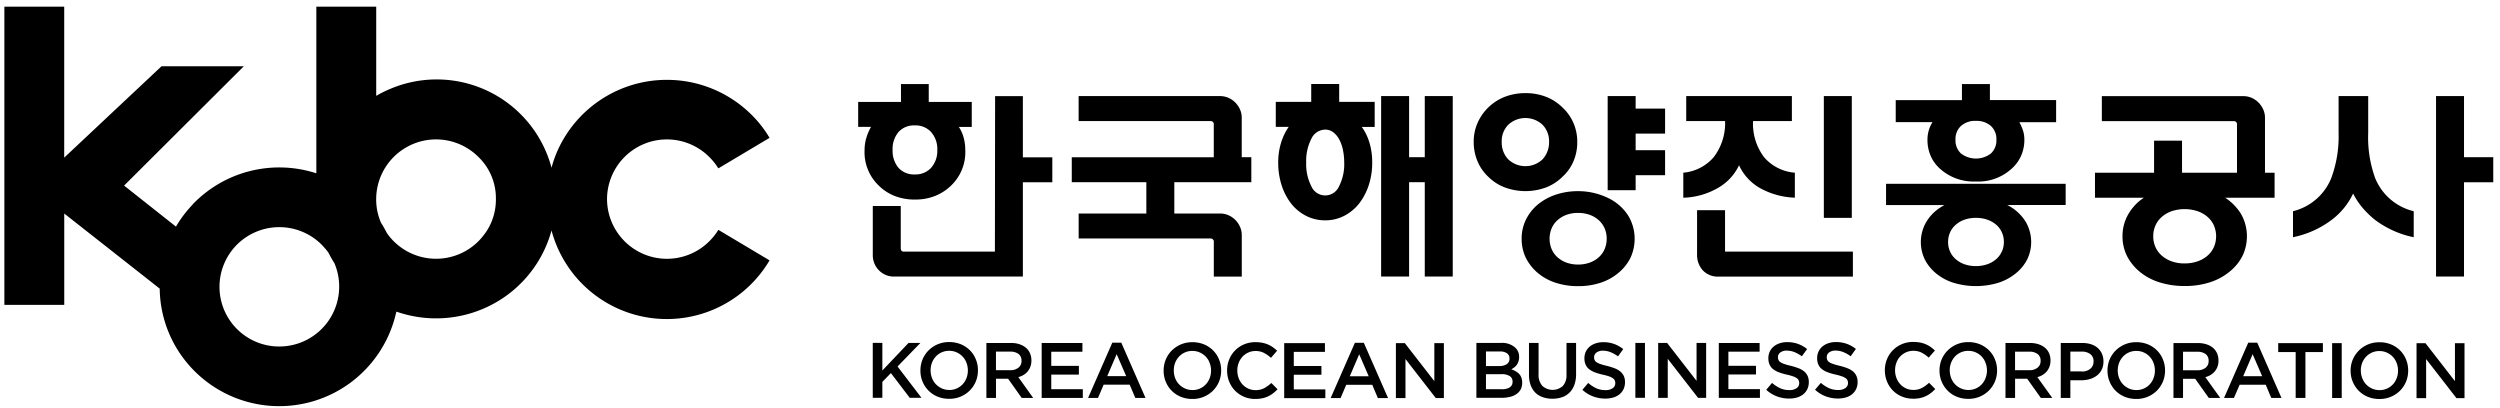 <svg xmlns="http://www.w3.org/2000/svg" width="294" height="48" viewBox="0 0 294 48">
  <defs>
    <style>
      .cls-1 {
        fill-rule: evenodd;
      }
    </style>
  </defs>
  <path class="cls-1" d="M289.768,21.429V32.522h-3.29V11.3h3.29v7.19h3.439v2.942h-3.439ZM288.7,40.361h1.127v6.458h-0.949l-3.565-4.593v4.593h-1.129V40.361h1.053l3.463,4.462V40.361ZM277.846,24.446a8.363,8.363,0,0,1-1.118-1.688,8.348,8.348,0,0,1-2.5,3.082,11.312,11.312,0,0,1-4.571,2.056V24.838a6.521,6.521,0,0,0,4.5-3.894,14.1,14.1,0,0,0,.861-5.311V11.3H278.5v4.332a14.073,14.073,0,0,0,.81,5.288,6.524,6.524,0,0,0,4.543,3.917V27.9a11.357,11.357,0,0,1-4.567-2.056A10.961,10.961,0,0,1,277.846,24.446ZM273.172,41.4h-2.054v5.4h-1.147V41.4h-2.054V40.351h5.255V41.4Zm-9.687-16.334,0-.009a5.332,5.332,0,0,1,.211,5.078,5.728,5.728,0,0,1-1.544,1.851,6.979,6.979,0,0,1-2.312,1.226,9.484,9.484,0,0,1-2.915.424,9.671,9.671,0,0,1-2.933-.424,6.789,6.789,0,0,1-2.326-1.226,5.933,5.933,0,0,1-1.516-1.851,5.149,5.149,0,0,1-.543-2.355,5.1,5.1,0,0,1,.543-2.332,5.847,5.847,0,0,1,1.516-1.87c0.145-.115.3-0.222,0.456-0.326H246.37V20.31h6.948V16.543h3.289V20.31h6.463V14.682a0.368,0.368,0,0,0-.393-0.438h-15.5V11.306h16.629a2.419,2.419,0,0,1,1.006.21,2.622,2.622,0,0,1,.81.564,2.79,2.79,0,0,1,.541.807,2.346,2.346,0,0,1,.2.942v6.486h1.128v2.938h-5.814A6.009,6.009,0,0,1,263.485,25.066Zm-3.129,1.45A2.937,2.937,0,0,0,259.6,25.5a3.6,3.6,0,0,0-1.175-.667,4.844,4.844,0,0,0-3.027,0,3.608,3.608,0,0,0-1.161.667,2.912,2.912,0,0,0-.753,1.012,3.086,3.086,0,0,0-.262,1.273,3.05,3.05,0,0,0,.262,1.273,2.912,2.912,0,0,0,.753,1.012,3.606,3.606,0,0,0,1.161.667,4.419,4.419,0,0,0,1.52.242,4.576,4.576,0,0,0,1.507-.242,3.6,3.6,0,0,0,1.175-.667,2.937,2.937,0,0,0,.753-1.012A3.224,3.224,0,0,0,260.356,26.516ZM247.194,41.61a2.255,2.255,0,0,1,.173.886v0.019a2.14,2.14,0,0,1-.206.956,1.99,1.99,0,0,1-.556.685,2.543,2.543,0,0,1-.829.42,3.529,3.529,0,0,1-1.011.145h-1.291V46.8h-1.128V40.337H244.9a3.24,3.24,0,0,1,1.025.154,2.182,2.182,0,0,1,.777.438A2.04,2.04,0,0,1,247.194,41.61Zm-0.992.9a1.029,1.029,0,0,0-.379-0.867,1.627,1.627,0,0,0-1.02-.294h-1.329v2.331H244.8v0.009a1.494,1.494,0,0,0,1.025-.326,1.043,1.043,0,0,0,.374-0.835V42.515ZM236.193,24.18l0.141,0.079a5.4,5.4,0,0,1,1.862,1.781h0a4.706,4.706,0,0,1,.188,4.5,5.139,5.139,0,0,1-1.371,1.641,6.241,6.241,0,0,1-2.049,1.086,9.086,9.086,0,0,1-5.185,0,5.982,5.982,0,0,1-2.059-1.086,5.145,5.145,0,0,1-1.347-1.637,4.707,4.707,0,0,1,0-4.15,5.1,5.1,0,0,1,1.347-1.66,6.026,6.026,0,0,1,.95-0.62H221.8V21.616h21.121V24.11H236.05C236.1,24.134,236.146,24.156,236.193,24.18Zm-0.772,3.148a2.565,2.565,0,0,0-.669-0.9,3.208,3.208,0,0,0-1.044-.592,3.873,3.873,0,0,0-1.333-.215,3.933,3.933,0,0,0-1.348.215,3.135,3.135,0,0,0-1.028.592,2.558,2.558,0,0,0-.669.9,2.727,2.727,0,0,0-.234,1.128,2.663,2.663,0,0,0,.234,1.128,2.563,2.563,0,0,0,.669.9,3.134,3.134,0,0,0,1.028.592,3.888,3.888,0,0,0,1.344.215,4.066,4.066,0,0,0,1.334-.215,3.175,3.175,0,0,0,1.037-.592,2.578,2.578,0,0,0,.67-0.9h0.009a2.727,2.727,0,0,0,.234-1.128A2.663,2.663,0,0,0,235.421,27.328Zm2.485-11.97a3.4,3.4,0,0,1,.158,1.063,4.578,4.578,0,0,1-.429,2,4.524,4.524,0,0,1-1.194,1.529,5.784,5.784,0,0,1-4.075,1.394,5.912,5.912,0,0,1-4.1-1.394,4.407,4.407,0,0,1-1.179-1.529,4.63,4.63,0,0,1-.416-2,3.836,3.836,0,0,1,.59-2.056h-4.324V11.772h7.786l0,0V9.884h3.289v1.884H241.8v2.6h-4.324A5.757,5.757,0,0,1,237.906,15.358Zm-3.781-.55a2.524,2.524,0,0,0-1.754-.592,2.489,2.489,0,0,0-1.755.592,2.084,2.084,0,0,0-.65,1.623,2.077,2.077,0,0,0,.65,1.623,2.895,2.895,0,0,0,3.509,0,2.074,2.074,0,0,0,.651-1.623A2.075,2.075,0,0,0,234.125,14.808ZM222.6,41.191a3.278,3.278,0,0,1,1.058-.718,3.346,3.346,0,0,1,1.353-.261,3.949,3.949,0,0,1,.809.075,3.17,3.17,0,0,1,1.236.527,4.7,4.7,0,0,1,.491.406l-0.731.839a3.909,3.909,0,0,0-.823-0.583A2.138,2.138,0,0,0,225,41.256a2.014,2.014,0,0,0-.857.182,2.106,2.106,0,0,0-1.123,1.212,2.507,2.507,0,0,0-.159.886v0.019a2.477,2.477,0,0,0,.159.891,2.265,2.265,0,0,0,.445.732,2.066,2.066,0,0,0,.678.494,2.014,2.014,0,0,0,.857.182,2.092,2.092,0,0,0,1.015-.229,3.979,3.979,0,0,0,.842-0.611l0.729,0.737a4.081,4.081,0,0,1-.524.475,3.285,3.285,0,0,1-.584.359,2.966,2.966,0,0,1-.689.228,4.1,4.1,0,0,1-.827.079V46.884a3.308,3.308,0,0,1-1.315-.257,3.188,3.188,0,0,1-1.736-1.763,3.452,3.452,0,0,1-.252-1.3V43.546a3.415,3.415,0,0,1,.248-1.3A3.214,3.214,0,0,1,222.6,41.191Zm-4.786,5.166a2.14,2.14,0,0,1-.724.378,3.348,3.348,0,0,1-.937.131v0a4.141,4.141,0,0,1-1.436-.252,3.986,3.986,0,0,1-1.268-.779l0.683-.811a3.914,3.914,0,0,0,.954.62,2.622,2.622,0,0,0,1.091.219,1.4,1.4,0,0,0,.837-0.224,0.693,0.693,0,0,0,.309-0.592V45.033a0.7,0.7,0,0,0-.061-0.308,0.632,0.632,0,0,0-.22-0.252,1.693,1.693,0,0,0-.445-0.219,6.106,6.106,0,0,0-.739-0.205,7.023,7.023,0,0,1-.922-0.27,2.575,2.575,0,0,1-.677-0.368,1.393,1.393,0,0,1-.417-0.532,1.774,1.774,0,0,1-.145-0.755V42.1a1.749,1.749,0,0,1,.617-1.352,2.143,2.143,0,0,1,.7-0.382,2.708,2.708,0,0,1,.889-0.14,3.7,3.7,0,0,1,1.282.21,3.834,3.834,0,0,1,1.067.6l-0.614.858a4.076,4.076,0,0,0-.879-0.494,2.459,2.459,0,0,0-.88-0.172,1.235,1.235,0,0,0-.777.219,0.674,0.674,0,0,0-.276.546v0.019a0.8,0.8,0,0,0,.066.326,0.589,0.589,0,0,0,.239.257,1.8,1.8,0,0,0,.472.215c0.2,0.07.454,0.14,0.767,0.214a7.5,7.5,0,0,1,.9.285,2.269,2.269,0,0,1,.656.382,1.487,1.487,0,0,1,.393.527,1.72,1.72,0,0,1,.136.695v0.019a1.883,1.883,0,0,1-.169.811A1.823,1.823,0,0,1,217.814,46.357ZM200.24,31.781a2.676,2.676,0,0,1-.664-1.846V24.721h3.289v4.868H217.9v2.938H202.154A2.419,2.419,0,0,1,200.24,31.781ZM214.483,11.3h3.289v14.32h-3.289V11.3ZM206.945,22.1a5.919,5.919,0,0,1-2.433-2.667,6.027,6.027,0,0,1-2.48,2.667,8.609,8.609,0,0,1-4.076,1.152V20.31a5.333,5.333,0,0,0,3.553-1.8,6.549,6.549,0,0,0,1.361-4.271H198.3V11.3h12.426v2.938h-4.566a6.51,6.51,0,0,0,1.315,4.271,5.308,5.308,0,0,0,3.6,1.8v2.938A9.048,9.048,0,0,1,206.945,22.1Zm-7.43,18.232h1.127v6.458h-0.949l-3.565-4.593v4.593H195V40.328h1.052l3.463,4.462V40.328Zm-7.164-17.962h-3.289V11.3h3.289V12.77h3.463v2.938h-3.463v1.958h3.463V20.6h-3.463v1.762Zm-2.709,1.2a5.629,5.629,0,0,1,1.91,1.912v0a5.314,5.314,0,0,1,.191,4.836,5.4,5.4,0,0,1-1.4,1.758,6.271,6.271,0,0,1-2.1,1.17,8.316,8.316,0,0,1-2.653.406,8.412,8.412,0,0,1-2.662-.406,6.171,6.171,0,0,1-2.109-1.17,5.569,5.569,0,0,1-1.382-1.758,5.107,5.107,0,0,1-.491-2.243,5.035,5.035,0,0,1,.491-2.22,5.518,5.518,0,0,1,1.382-1.781,6.586,6.586,0,0,1,2.109-1.17,8.156,8.156,0,0,1,2.662-.424,8.039,8.039,0,0,1,3.913,1.007Zm-0.935,3.292a2.811,2.811,0,0,0-.684-0.96,3.166,3.166,0,0,0-1.067-.634,3.972,3.972,0,0,0-1.366-.229,3.873,3.873,0,0,0-1.38.229,3.223,3.223,0,0,0-1.058.634,2.727,2.727,0,0,0-.682.96,3.182,3.182,0,0,0,0,2.425,2.792,2.792,0,0,0,.682.96,3.279,3.279,0,0,0,1.058.634,4,4,0,0,0,1.38.229,3.906,3.906,0,0,0,1.366-.229,3.17,3.17,0,0,0,1.067-.634,2.746,2.746,0,0,0,.684-0.96,3.049,3.049,0,0,0,.238-1.212A3.006,3.006,0,0,0,188.707,26.862Zm-4.964-6.071a5.619,5.619,0,0,1-1.914,1.245,7,7,0,0,1-4.876,0,5.531,5.531,0,0,1-1.928-1.245,5.3,5.3,0,0,1-1.263-1.809,5.806,5.806,0,0,1-.454-2.294,5.482,5.482,0,0,1,.454-2.234,5.812,5.812,0,0,1,3.191-3.063,6.6,6.6,0,0,1,2.443-.438,6.528,6.528,0,0,1,2.433.438,5.665,5.665,0,0,1,1.914,1.245,5.407,5.407,0,0,1,1.291,1.819,5.542,5.542,0,0,1,.453,2.234,5.692,5.692,0,0,1-.453,2.294A5.193,5.193,0,0,1,183.743,20.79Zm-2.335-6.113a2.961,2.961,0,0,0-4.043,0,2.729,2.729,0,0,0-.762,2,2.861,2.861,0,0,0,.762,2.056,2.936,2.936,0,0,0,4.043,0,2.945,2.945,0,0,0,.762-2.056A2.773,2.773,0,0,0,181.408,14.677Zm-13.855,6.752H165.71V32.522h-3.289V11.3h3.289v7.19h1.843V11.3h3.29V32.522h-3.29V21.429Zm-6.5-4.635a8.09,8.09,0,0,1,.319,2.313,8.474,8.474,0,0,1-.417,2.7,7.083,7.083,0,0,1-1.156,2.168,5.385,5.385,0,0,1-1.754,1.422,4.812,4.812,0,0,1-2.2.513,4.9,4.9,0,0,1-2.223-.513,5.346,5.346,0,0,1-1.754-1.422,6.947,6.947,0,0,1-1.141-2.168,8.588,8.588,0,0,1-.408-2.7,7.75,7.75,0,0,1,.333-2.313,6.707,6.707,0,0,1,.9-1.875h-1.521V11.982H154.2v-2.1h3.289v2.1h4.174v2.942h-1.521A6.041,6.041,0,0,1,161.049,16.794Zm-3.135.774a4.462,4.462,0,0,0-.454-1.226,2.578,2.578,0,0,0-.7-0.807,1.518,1.518,0,0,0-.922-0.294h0a1.822,1.822,0,0,0-1.633,1.091,5.684,5.684,0,0,0-.6,2.779,5.684,5.684,0,0,0,.6,2.779,1.771,1.771,0,0,0,3.265.014,5.679,5.679,0,0,0,.605-2.793A6.958,6.958,0,0,0,157.914,17.568Zm-8.455,24.513a3.889,3.889,0,0,0-.824-0.583,2.12,2.12,0,0,0-.991-0.219,2.015,2.015,0,0,0-.856.182,2.134,2.134,0,0,0-.679.49,2.229,2.229,0,0,0-.444.723,2.507,2.507,0,0,0-.159.886v0.019a2.477,2.477,0,0,0,.159.891,2.211,2.211,0,0,0,.444.732,2.107,2.107,0,0,0,.679.494,2.016,2.016,0,0,0,.856.182,2.126,2.126,0,0,0,1.02-.229,4.2,4.2,0,0,0,.843-0.611l0.729,0.737a4.149,4.149,0,0,1-.524.475,3.187,3.187,0,0,1-.589.359,3.005,3.005,0,0,1-.688.228,4.127,4.127,0,0,1-.828.079v0a3.264,3.264,0,0,1-2.359-.965,3.22,3.22,0,0,1-.693-1.059,3.454,3.454,0,0,1-.252-1.3V43.569a3.434,3.434,0,0,1,.248-1.3,3.189,3.189,0,0,1,.693-1.059A3.231,3.231,0,0,1,146.3,40.5a3.348,3.348,0,0,1,1.352-.261,3.952,3.952,0,0,1,.81.075,3.164,3.164,0,0,1,1.235.527,4.48,4.48,0,0,1,.491.406ZM138.1,25.108h5.376a2.419,2.419,0,0,1,1.006.21,2.6,2.6,0,0,1,.81.564,2.753,2.753,0,0,1,.541.807,2.392,2.392,0,0,1,.2.965v4.873h-3.289V28.512a0.385,0.385,0,0,0-.394-0.466h-15.5V25.108h7.96V21.429h-8.77V18.492h16.7v-3.81a0.372,0.372,0,0,0-.394-0.443h-15.5V11.3h16.63a2.411,2.411,0,0,1,1,.21,2.583,2.583,0,0,1,.81.564,2.7,2.7,0,0,1,.542.807,2.345,2.345,0,0,1,.2.942v4.667h1.128v2.938H138.1v3.679ZM120.29,32.522h-15.1a2.418,2.418,0,0,1-1.839-.746,2.523,2.523,0,0,1-.711-1.8v-5.75h3.289v4.919a0.592,0.592,0,0,0,.075.331,0.358,0.358,0,0,0,.318.112H117l0.024-18.283h3.265V18.5h3.463v2.938H120.29V32.522Zm0,0v0h0Zm-6.957-16.315a5.476,5.476,0,0,1,.183,1.432,5.423,5.423,0,0,1-1.671,4.187,5.752,5.752,0,0,1-1.867,1.212,6.3,6.3,0,0,1-2.381.429,6.408,6.408,0,0,1-2.4-.429,5.507,5.507,0,0,1-1.853-1.212,5.42,5.42,0,0,1-1.67-4.187,4.944,4.944,0,0,1,.21-1.432,5.853,5.853,0,0,1,.553-1.287H100.92V11.987h5.034v-2.1h3.266v2.1h5.058v2.938h-1.52A4.214,4.214,0,0,1,113.333,16.211Zm-3.832-.676a2.47,2.47,0,0,0-1.9-.783,2.444,2.444,0,0,0-1.942.783,3.077,3.077,0,0,0-.688,2.1,3.077,3.077,0,0,0,.688,2.1,2.444,2.444,0,0,0,1.942.783,2.478,2.478,0,0,0,1.9-.783,2.985,2.985,0,0,0,.725-2.1A2.985,2.985,0,0,0,109.5,15.535ZM90.5,30.62A14.03,14.03,0,0,1,64.859,27.1a14,14,0,0,1-7.51,8.973c-0.223.106-.449,0.207-0.678,0.3a14.123,14.123,0,0,1-10.051.275l-0.027.126-0.012,0a14.088,14.088,0,0,1-23.687,6.882,13.929,13.929,0,0,1-4.112-9.715L7.556,25.113h0V35.856H0.514V0.782H7.551V18.538L18.991,7.795h9.681L14.593,21.826l6.1,4.825a13.92,13.92,0,0,1,1.966-2.6l-0.009-.01c0.075-.079.159-0.163,0.238-0.242a14.106,14.106,0,0,1,14.313-3.417V0.782h7.042V11.271a13.634,13.634,0,0,1,1.647-.818A13.977,13.977,0,0,1,64.86,19.729a14.024,14.024,0,0,1,.565-1.685,14.077,14.077,0,0,1,13-8.654A14.1,14.1,0,0,1,88.385,13.5,13.5,13.5,0,0,1,90.5,16.211L84.478,19.8a7.431,7.431,0,0,0-1.071-1.343,7.042,7.042,0,0,0-12.02,4.961,7.046,7.046,0,0,0,12.02,4.961,7.431,7.431,0,0,0,1.071-1.343V27.029Zm-51.171.336q-0.373-.588-0.688-1.212c-0.012-.017-0.023-0.036-0.035-0.053-0.077-.106-0.154-0.211-0.238-0.314-0.1-.127-0.214-0.248-0.325-0.368-0.074-.079-0.141-0.161-0.219-0.239a7.054,7.054,0,0,0-9.957,0,7.018,7.018,0,0,0,4.978,11.979A7.044,7.044,0,0,0,39.329,30.955Zm16.93-12.5a7.042,7.042,0,0,0-12.02,4.957,6.872,6.872,0,0,0,.563,2.77q0.365,0.576.674,1.186c0.053,0.074.1,0.154,0.152,0.227,0.024,0.031.046,0.062,0.07,0.093a7.239,7.239,0,0,0,.608.685,7.049,7.049,0,0,0,9.952,0l0.01-.011a7.6,7.6,0,0,0,.7-0.821c0.041-.055.085-0.109,0.124-0.164a6.559,6.559,0,0,0,.512-0.859,6.828,6.828,0,0,0,.713-3.107A6.727,6.727,0,0,0,56.259,18.454Zm47.506,25.115,3.083-3.245h1.394l-2.69,2.774,2.812,3.679h-1.38l-2.213-2.905-1.006,1.035v1.87h-1.128V40.323h1.128v3.245Zm4.477-.009a3.4,3.4,0,0,1,.248-1.287,3.309,3.309,0,0,1,.7-1.059,3.37,3.37,0,0,1,2.443-.989,3.542,3.542,0,0,1,1.371.261,3.313,3.313,0,0,1,1.062.713,3.2,3.2,0,0,1,.692,1.058,3.252,3.252,0,0,1,.248,1.287v0.019a3.368,3.368,0,0,1-.248,1.287,3.293,3.293,0,0,1-.7,1.058,3.366,3.366,0,0,1-2.442.989v0a3.533,3.533,0,0,1-1.371-.261,3.216,3.216,0,0,1-1.755-1.767,3.3,3.3,0,0,1-.248-1.287V43.56Zm1.2,0a2.477,2.477,0,0,0,.159.891,2.167,2.167,0,0,0,.454.727,2.225,2.225,0,0,0,.7.494,2.139,2.139,0,0,0,.885.187v0a2.1,2.1,0,0,0,.879-0.182,2.144,2.144,0,0,0,.688-0.49,2.23,2.23,0,0,0,.449-0.723,2.415,2.415,0,0,0,.164-0.886V43.55a2.459,2.459,0,0,0-.164-0.891,2.132,2.132,0,0,0-.454-0.727,2.2,2.2,0,0,0-.7-0.494,2.058,2.058,0,0,0-.884-0.182,2.116,2.116,0,0,0-1.568.672,2.332,2.332,0,0,0-.449.723,2.421,2.421,0,0,0-.159.886v0.019Zm10.523-3.05a2.162,2.162,0,0,1,.787.476,1.883,1.883,0,0,1,.4.616,2.064,2.064,0,0,1,.141.774v0.019a1.993,1.993,0,0,1-.118.714,1.844,1.844,0,0,1-.8.979,2.367,2.367,0,0,1-.622.261l1.749,2.443H120.15l-1.595-2.252h-1.427v2.252H116V40.333h2.882A3.094,3.094,0,0,1,119.963,40.505Zm-2.84.844v2.178h1.67v0a1.491,1.491,0,0,0,.973-0.294,0.955,0.955,0,0,0,.361-0.793V42.426a0.952,0.952,0,0,0-.351-0.8,1.587,1.587,0,0,0-.992-0.275h-1.661Zm10.168,0.009h-3.664v1.66h3.247v1.026h-3.247V45.77h3.71V46.8H122.5V40.333h4.792v1.026Zm3.518-1.068h1.053l2.849,6.5h-1.2l-0.66-1.557h-3.065l-0.664,1.557h-1.166l2.85-6.5h0Zm1.628,3.935-1.118-2.583-1.109,2.583h2.227Zm5.353-3a3.37,3.37,0,0,1,2.442-.989,3.544,3.544,0,0,1,1.372.261,3.287,3.287,0,0,1,1.061.713,3.189,3.189,0,0,1,.693,1.059,3.27,3.27,0,0,1,.248,1.287v0.019a3.368,3.368,0,0,1-.248,1.287,3.293,3.293,0,0,1-.7,1.059,3.366,3.366,0,0,1-2.443.989v0a3.532,3.532,0,0,1-1.37-.261,3.208,3.208,0,0,1-1.755-1.767,3.3,3.3,0,0,1-.248-1.287V43.574a3.385,3.385,0,0,1,.248-1.287A3.326,3.326,0,0,1,137.79,41.228Zm0.248,2.341a2.456,2.456,0,0,0,.159.891,2.136,2.136,0,0,0,.454.727,2.214,2.214,0,0,0,.7.494,2.137,2.137,0,0,0,.884.187v0a2.1,2.1,0,0,0,.88-0.182,2.147,2.147,0,0,0,.688-0.489,2.267,2.267,0,0,0,.449-0.723,2.415,2.415,0,0,0,.164-0.886V43.564a2.459,2.459,0,0,0-.164-0.891,2.15,2.15,0,0,0-.454-0.727,2.216,2.216,0,0,0-.7-0.494,2.059,2.059,0,0,0-.885-0.182,2.111,2.111,0,0,0-1.566.671,2.3,2.3,0,0,0-.45.723,2.38,2.38,0,0,0-.159.886v0.019Zm17.775-2.192H152.15v1.66H155.4v1.026H152.15v1.725h3.71v1.026h-4.838V40.351h4.791v1.026Zm4.571-1.068,2.85,6.5h-1.2l-0.655-1.557h-3.065l-0.664,1.557h-1.166l2.85-6.5h1.052Zm0.576,3.936-1.118-2.583-1.109,2.583h2.227Zm7.716,0.574V40.356H169.8v6.458h-0.95l-3.566-4.593v4.593h-1.127V40.356h1.053Zm4.95-4.5v0h0Zm4.586,0.578a1.446,1.446,0,0,1,.435,1.068v0.019a1.622,1.622,0,0,1-.08.522,1.563,1.563,0,0,1-.2.4,1.522,1.522,0,0,1-.3.3,2.194,2.194,0,0,1-.341.219,3.361,3.361,0,0,1,.519.233,1.84,1.84,0,0,1,.407.317,1.259,1.259,0,0,1,.262.434,1.729,1.729,0,0,1,.094.578v0.019a1.651,1.651,0,0,1-.169.765,1.545,1.545,0,0,1-.486.555,2.26,2.26,0,0,1-.758.336,4.069,4.069,0,0,1-.979.117h-2.994V40.328h2.9A2.287,2.287,0,0,1,178.212,40.9Zm-3.463,4.873h1.881a1.645,1.645,0,0,0,.912-0.219,0.746,0.746,0,0,0,.333-0.667V44.87a0.726,0.726,0,0,0-.328-0.639,1.752,1.752,0,0,0-1-.228h-1.8v1.772Zm0-4.444v1.716H176.3a1.586,1.586,0,0,0,.884-0.214,0.738,0.738,0,0,0,.332-0.662V42.151a0.708,0.708,0,0,0-.289-0.6,1.39,1.39,0,0,0-.843-0.219h-1.633ZM180.935,44a1.944,1.944,0,0,0,.439,1.376,1.8,1.8,0,0,0,2.41.019,1.877,1.877,0,0,0,.436-1.348V40.328h1.127v3.66a3.594,3.594,0,0,1-.2,1.264,2.449,2.449,0,0,1-.562.909,2.223,2.223,0,0,1-.874.546,3.424,3.424,0,0,1-1.151.182l0,0a3.344,3.344,0,0,1-1.137-.182,2.362,2.362,0,0,1-.87-0.536A2.392,2.392,0,0,1,180,45.275a3.544,3.544,0,0,1-.192-1.231V40.328h1.128V44Zm6.785,1.66a2.606,2.606,0,0,0,1.09.219,1.4,1.4,0,0,0,.837-0.224,0.7,0.7,0,0,0,.309-0.592V45.042a0.7,0.7,0,0,0-.062-0.308,0.63,0.63,0,0,0-.219-0.252,1.736,1.736,0,0,0-.444-0.219,6.257,6.257,0,0,0-.74-0.2,6.965,6.965,0,0,1-.921-0.271,2.6,2.6,0,0,1-.679-0.368,1.423,1.423,0,0,1-.417-0.532,1.774,1.774,0,0,1-.145-0.755V42.114a1.75,1.75,0,0,1,.619-1.352,2.121,2.121,0,0,1,.7-0.382,2.865,2.865,0,0,1,.889-0.14,3.678,3.678,0,0,1,1.282.21,3.9,3.9,0,0,1,1.072.6l-0.612.858a4.135,4.135,0,0,0-.881-0.494,2.455,2.455,0,0,0-.88-0.172,1.231,1.231,0,0,0-.776.219,0.684,0.684,0,0,0-.275.546v0.019a0.725,0.725,0,0,0,.064.326,0.6,0.6,0,0,0,.239.256,1.8,1.8,0,0,0,.472.215c0.2,0.07.459,0.14,0.768,0.215a7.106,7.106,0,0,1,.9.284,2.243,2.243,0,0,1,.655.382,1.527,1.527,0,0,1,.4.527,1.693,1.693,0,0,1,.135.695v0.019a1.868,1.868,0,0,1-.168.811,1.823,1.823,0,0,1-.473.611,2.116,2.116,0,0,1-.729.378,3.341,3.341,0,0,1-.936.13l0,0a4.142,4.142,0,0,1-1.437-.252,4,4,0,0,1-1.268-.779l0.684-.811A3.9,3.9,0,0,0,187.72,45.658Zm5.727,1.124h-1.128V40.328h1.128v6.453Zm13.475-5.428h-3.664v1.66h3.247V44.04h-3.247v1.725h3.711v1.026h-4.838V40.333l0,0h4.8v1.026Zm2.428,4.3a2.617,2.617,0,0,0,1.091.219,1.4,1.4,0,0,0,.837-0.224,0.7,0.7,0,0,0,.309-0.592V45.038a0.711,0.711,0,0,0-.061-0.308,0.64,0.64,0,0,0-.22-0.252,1.724,1.724,0,0,0-.445-0.219,6.053,6.053,0,0,0-.739-0.205,7.024,7.024,0,0,1-.922-0.271,2.569,2.569,0,0,1-.678-0.368,1.4,1.4,0,0,1-.416-0.532,1.774,1.774,0,0,1-.146-0.756V42.109a1.752,1.752,0,0,1,.618-1.352,2.133,2.133,0,0,1,.7-0.382,2.7,2.7,0,0,1,.889-0.14,3.7,3.7,0,0,1,1.282.21,3.815,3.815,0,0,1,1.066.6L211.9,41.9a4.054,4.054,0,0,0-.88-0.494,2.458,2.458,0,0,0-.879-0.173,1.233,1.233,0,0,0-.777.219,0.674,0.674,0,0,0-.276.546v0.019a0.8,0.8,0,0,0,.066.326,0.584,0.584,0,0,0,.239.257,1.8,1.8,0,0,0,.472.215c0.2,0.07.454,0.14,0.767,0.214a7.518,7.518,0,0,1,.9.285,2.26,2.26,0,0,1,.655.382,1.465,1.465,0,0,1,.393.527,1.7,1.7,0,0,1,.136.695V44.94a1.869,1.869,0,0,1-.169.811,1.822,1.822,0,0,1-.472.611,2.158,2.158,0,0,1-.726.378,3.324,3.324,0,0,1-.935.131v0a4.146,4.146,0,0,1-1.437-.252,3.991,3.991,0,0,1-1.267-.779l0.683-.811A3.9,3.9,0,0,0,209.35,45.653Zm19.689-4.434a3.37,3.37,0,0,1,2.443-.989,3.532,3.532,0,0,1,1.37.261,3.362,3.362,0,0,1,1.063.713,3.186,3.186,0,0,1,.692,1.058,3.368,3.368,0,0,1,.249,1.287v0.019a3.369,3.369,0,0,1-.249,1.287,3.277,3.277,0,0,1-.7,1.058,3.366,3.366,0,0,1-2.442.989l0,0a3.521,3.521,0,0,1-1.371-.261,3.292,3.292,0,0,1-1.062-.713,3.347,3.347,0,0,1-.946-2.341V43.564a3.386,3.386,0,0,1,.249-1.287A3.274,3.274,0,0,1,229.039,41.219Zm0.253,2.341a2.48,2.48,0,0,0,.164.891,2.218,2.218,0,0,0,.448.727,2.178,2.178,0,0,0,.7.494,2.138,2.138,0,0,0,.885.187l0,0a2.11,2.11,0,0,0,.88-0.182,2.146,2.146,0,0,0,.688-0.49,2.253,2.253,0,0,0,.444-0.723,2.436,2.436,0,0,0,.164-0.886V43.555a2.48,2.48,0,0,0-.164-0.891,2.215,2.215,0,0,0-.449-0.727,2.163,2.163,0,0,0-.7-0.494,2.064,2.064,0,0,0-.885-0.182,2.1,2.1,0,0,0-.879.182,2.127,2.127,0,0,0-.689.49,2.329,2.329,0,0,0-.448.723,2.511,2.511,0,0,0-.164.886V43.56Zm10.519-3.05a2.183,2.183,0,0,1,.786.476,1.833,1.833,0,0,1,.4.616,2.044,2.044,0,0,1,.141.774v0.019a1.992,1.992,0,0,1-.117.713,1.947,1.947,0,0,1-.318.564,1.968,1.968,0,0,1-.486.415,2.347,2.347,0,0,1-.623.261l1.751,2.443H240l-1.6-2.252h-1.427v2.252h-1.128V40.337h2.882A3.1,3.1,0,0,1,239.811,40.51Zm-2.841.844v2.178h1.671v0a1.49,1.49,0,0,0,.972-0.294,0.954,0.954,0,0,0,.36-0.793V42.431a0.951,0.951,0,0,0-.35-0.8,1.587,1.587,0,0,0-.992-0.275H236.97Zm11.823-.126a3.37,3.37,0,0,1,2.443-.989,3.547,3.547,0,0,1,1.372.261,3.309,3.309,0,0,1,1.061.713,3.189,3.189,0,0,1,.693,1.059,3.368,3.368,0,0,1,.248,1.287v0.019a3.368,3.368,0,0,1-.248,1.287,3.309,3.309,0,0,1-.7,1.059,3.366,3.366,0,0,1-2.443.989l0,0a3.537,3.537,0,0,1-1.371-.261,3.3,3.3,0,0,1-1.062-.713,3.346,3.346,0,0,1-.945-2.341V43.574a3.385,3.385,0,0,1,.248-1.287A3.323,3.323,0,0,1,248.793,41.228Zm0.253,2.341a2.48,2.48,0,0,0,.164.891,2.17,2.17,0,0,0,1.146,1.222,2.142,2.142,0,0,0,.885.187v0a2.1,2.1,0,0,0,.879-0.182,2.147,2.147,0,0,0,.688-0.489,2.22,2.22,0,0,0,.444-0.723,2.4,2.4,0,0,0,.164-0.886V43.564a2.438,2.438,0,0,0-.164-0.891,2.2,2.2,0,0,0-.448-0.727,2.138,2.138,0,0,0-.693-0.494,2.055,2.055,0,0,0-.884-0.182,2.112,2.112,0,0,0-1.567.671,2.316,2.316,0,0,0-.45.723,2.512,2.512,0,0,0-.164.886v0.019Zm10.519-3.05a2.148,2.148,0,0,1,.786.475,1.839,1.839,0,0,1,.4.616,2.083,2.083,0,0,1,.14.774V42.4a1.885,1.885,0,0,1-.922,1.693,2.429,2.429,0,0,1-.622.261L261.1,46.8h-1.343l-1.6-2.252h-1.432V46.8H255.6V40.347h2.887A3.09,3.09,0,0,1,259.565,40.519Zm-2.841.844v2.178H258.4v0a1.5,1.5,0,0,0,.974-0.294,0.957,0.957,0,0,0,.36-0.793V42.44a0.952,0.952,0,0,0-.351-0.8,1.59,1.59,0,0,0-.993-0.275h-1.661ZM264.4,40.3h1.053l2.85,6.5h-1.2l-0.655-1.558h-3.065L262.709,46.8h-1.164l2.848-6.5H264.4Zm1.629,3.936-1.119-2.583L263.8,44.24h2.228Zm9.357,2.565h-1.127V40.351h1.127V46.8Zm2-5.563a3.393,3.393,0,0,1,1.07-.723,3.437,3.437,0,0,1,1.371-.266,3.538,3.538,0,0,1,1.372.261,3.287,3.287,0,0,1,1.061.713,3.189,3.189,0,0,1,.693,1.058,3.368,3.368,0,0,1,.248,1.287v0.019a3.368,3.368,0,0,1-.248,1.287,3.309,3.309,0,0,1-.7,1.059,3.366,3.366,0,0,1-2.442.988l0,0a3.52,3.52,0,0,1-1.372-.261,3.277,3.277,0,0,1-1.061-.713,3.313,3.313,0,0,1-.946-2.341V43.588a3.385,3.385,0,0,1,.248-1.287A3.3,3.3,0,0,1,277.388,41.242Zm0.252,2.341a2.48,2.48,0,0,0,.163.891,2.167,2.167,0,0,0,1.146,1.222,2.142,2.142,0,0,0,.885.187l0,0a2.1,2.1,0,0,0,.88-0.182,2.135,2.135,0,0,0,.688-0.49,2.219,2.219,0,0,0,.445-0.723,2.415,2.415,0,0,0,.163-0.886V43.578a2.458,2.458,0,0,0-.163-0.891,2.2,2.2,0,0,0-.45-0.727,2.15,2.15,0,0,0-.7-0.494,2.062,2.062,0,0,0-.884-0.182,2.112,2.112,0,0,0-1.568.672,2.3,2.3,0,0,0-.45.723,2.511,2.511,0,0,0-.163.886v0.019Z"/>
</svg>
